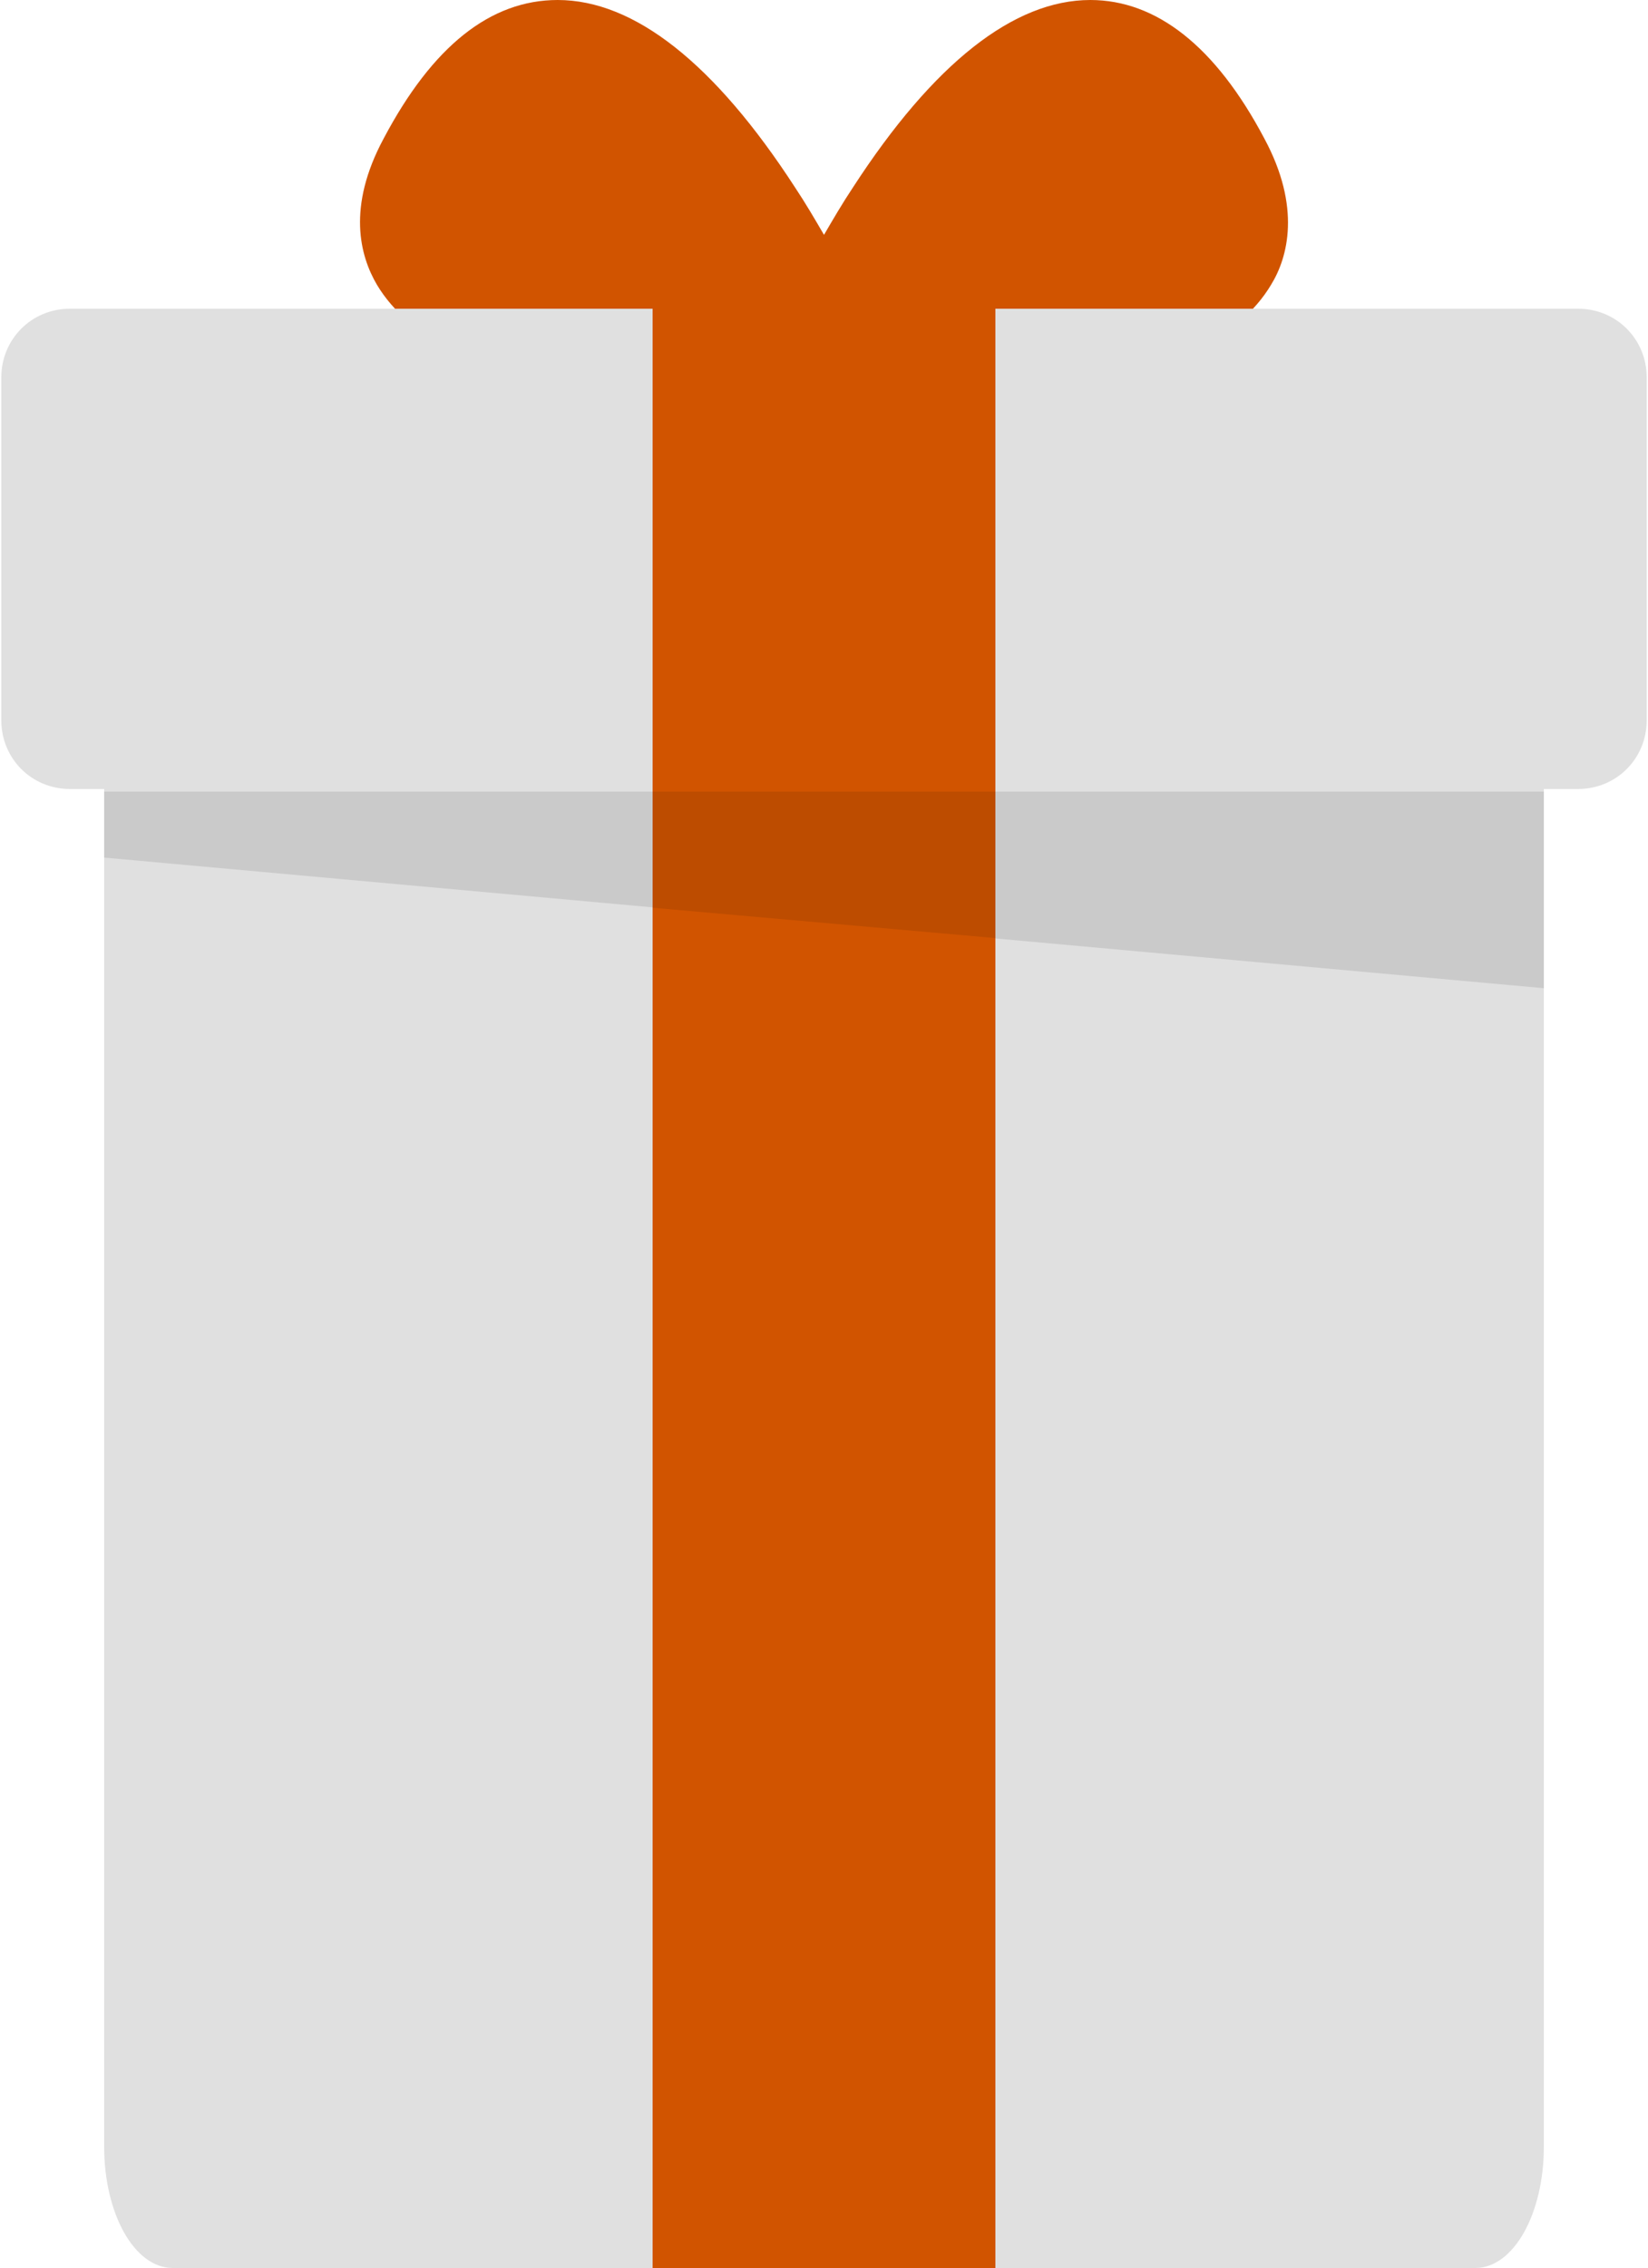 <?xml version="1.0" encoding="utf-8"?>
<!-- Generator: Adobe Illustrator 23.0.0, SVG Export Plug-In . SVG Version: 6.00 Build 0)  -->
<svg version="1.1" id="圖層_1" xmlns="http://www.w3.org/2000/svg" xmlns:xlink="http://www.w3.org/1999/xlink" x="0px" y="0px"
	 viewBox="0 0 125 171.9" style="enable-background:new 0 0 125 171.9;" xml:space="preserve">
<style type="text/css">
	.st0{fill:#D15400;}
	.st1{fill:#E0E0E0;}
	.st2{opacity:0.1;enable-background:new    ;}
</style>
<path class="st0" d="M95.9,10.5C92.2,3.5,87.7,0,82.7,0c-5.8,0-11.9,4.8-18,14.2c-0.8,1.2-1.5,2.4-2.2,3.6c-0.7-1.2-1.4-2.4-2.2-3.6
	C54.2,4.8,48.1,0,42.3,0c-5.1,0-9.5,3.5-13.2,10.5c-2.8,5.2-1.8,8.9-0.5,11.1c2.4,4,7.8,6.7,16.4,8.2c5.7,0.9,11.4,1.4,17.2,1.4h0.6
	c5.8,0,11.5-0.4,17.2-1.4c8.6-1.5,14-4.2,16.4-8.2C97.7,19.5,98.7,15.7,95.9,10.5z"/>
<path class="st1" d="M117.1,54.2c0-5.1-2.3-9.2-5.2-9.2H13.1c-2.9,0-5.2,4.1-5.2,9.2v108.5c0,5.1,2.3,9.2,5.2,9.2h98.8
	c2.9,0,5.2-4.1,5.2-9.2V54.2z"/>
<path class="st1" d="M124.9,54.6c0,2.9-2.3,5.2-5.2,5.2H5.3c-2.9,0-5.2-2.3-5.2-5.2l0,0v-26c0-2.9,2.3-5.2,5.2-5.2l0,0h114.4
	c2.9,0,5.2,2.3,5.2,5.2V54.6z"/>
<rect x="49.5" y="23.4" class="st0" width="26" height="36.4"/>
<polygon class="st2" points="7.9,65 117.1,74.9 117.1,60 7.9,60 "/>
<rect x="49.5" y="59.8" class="st0" width="26" height="112.1"/>
<polygon class="st2" points="49.5,68.8 75.5,71.1 75.5,60 49.5,60 "/>
</svg>
